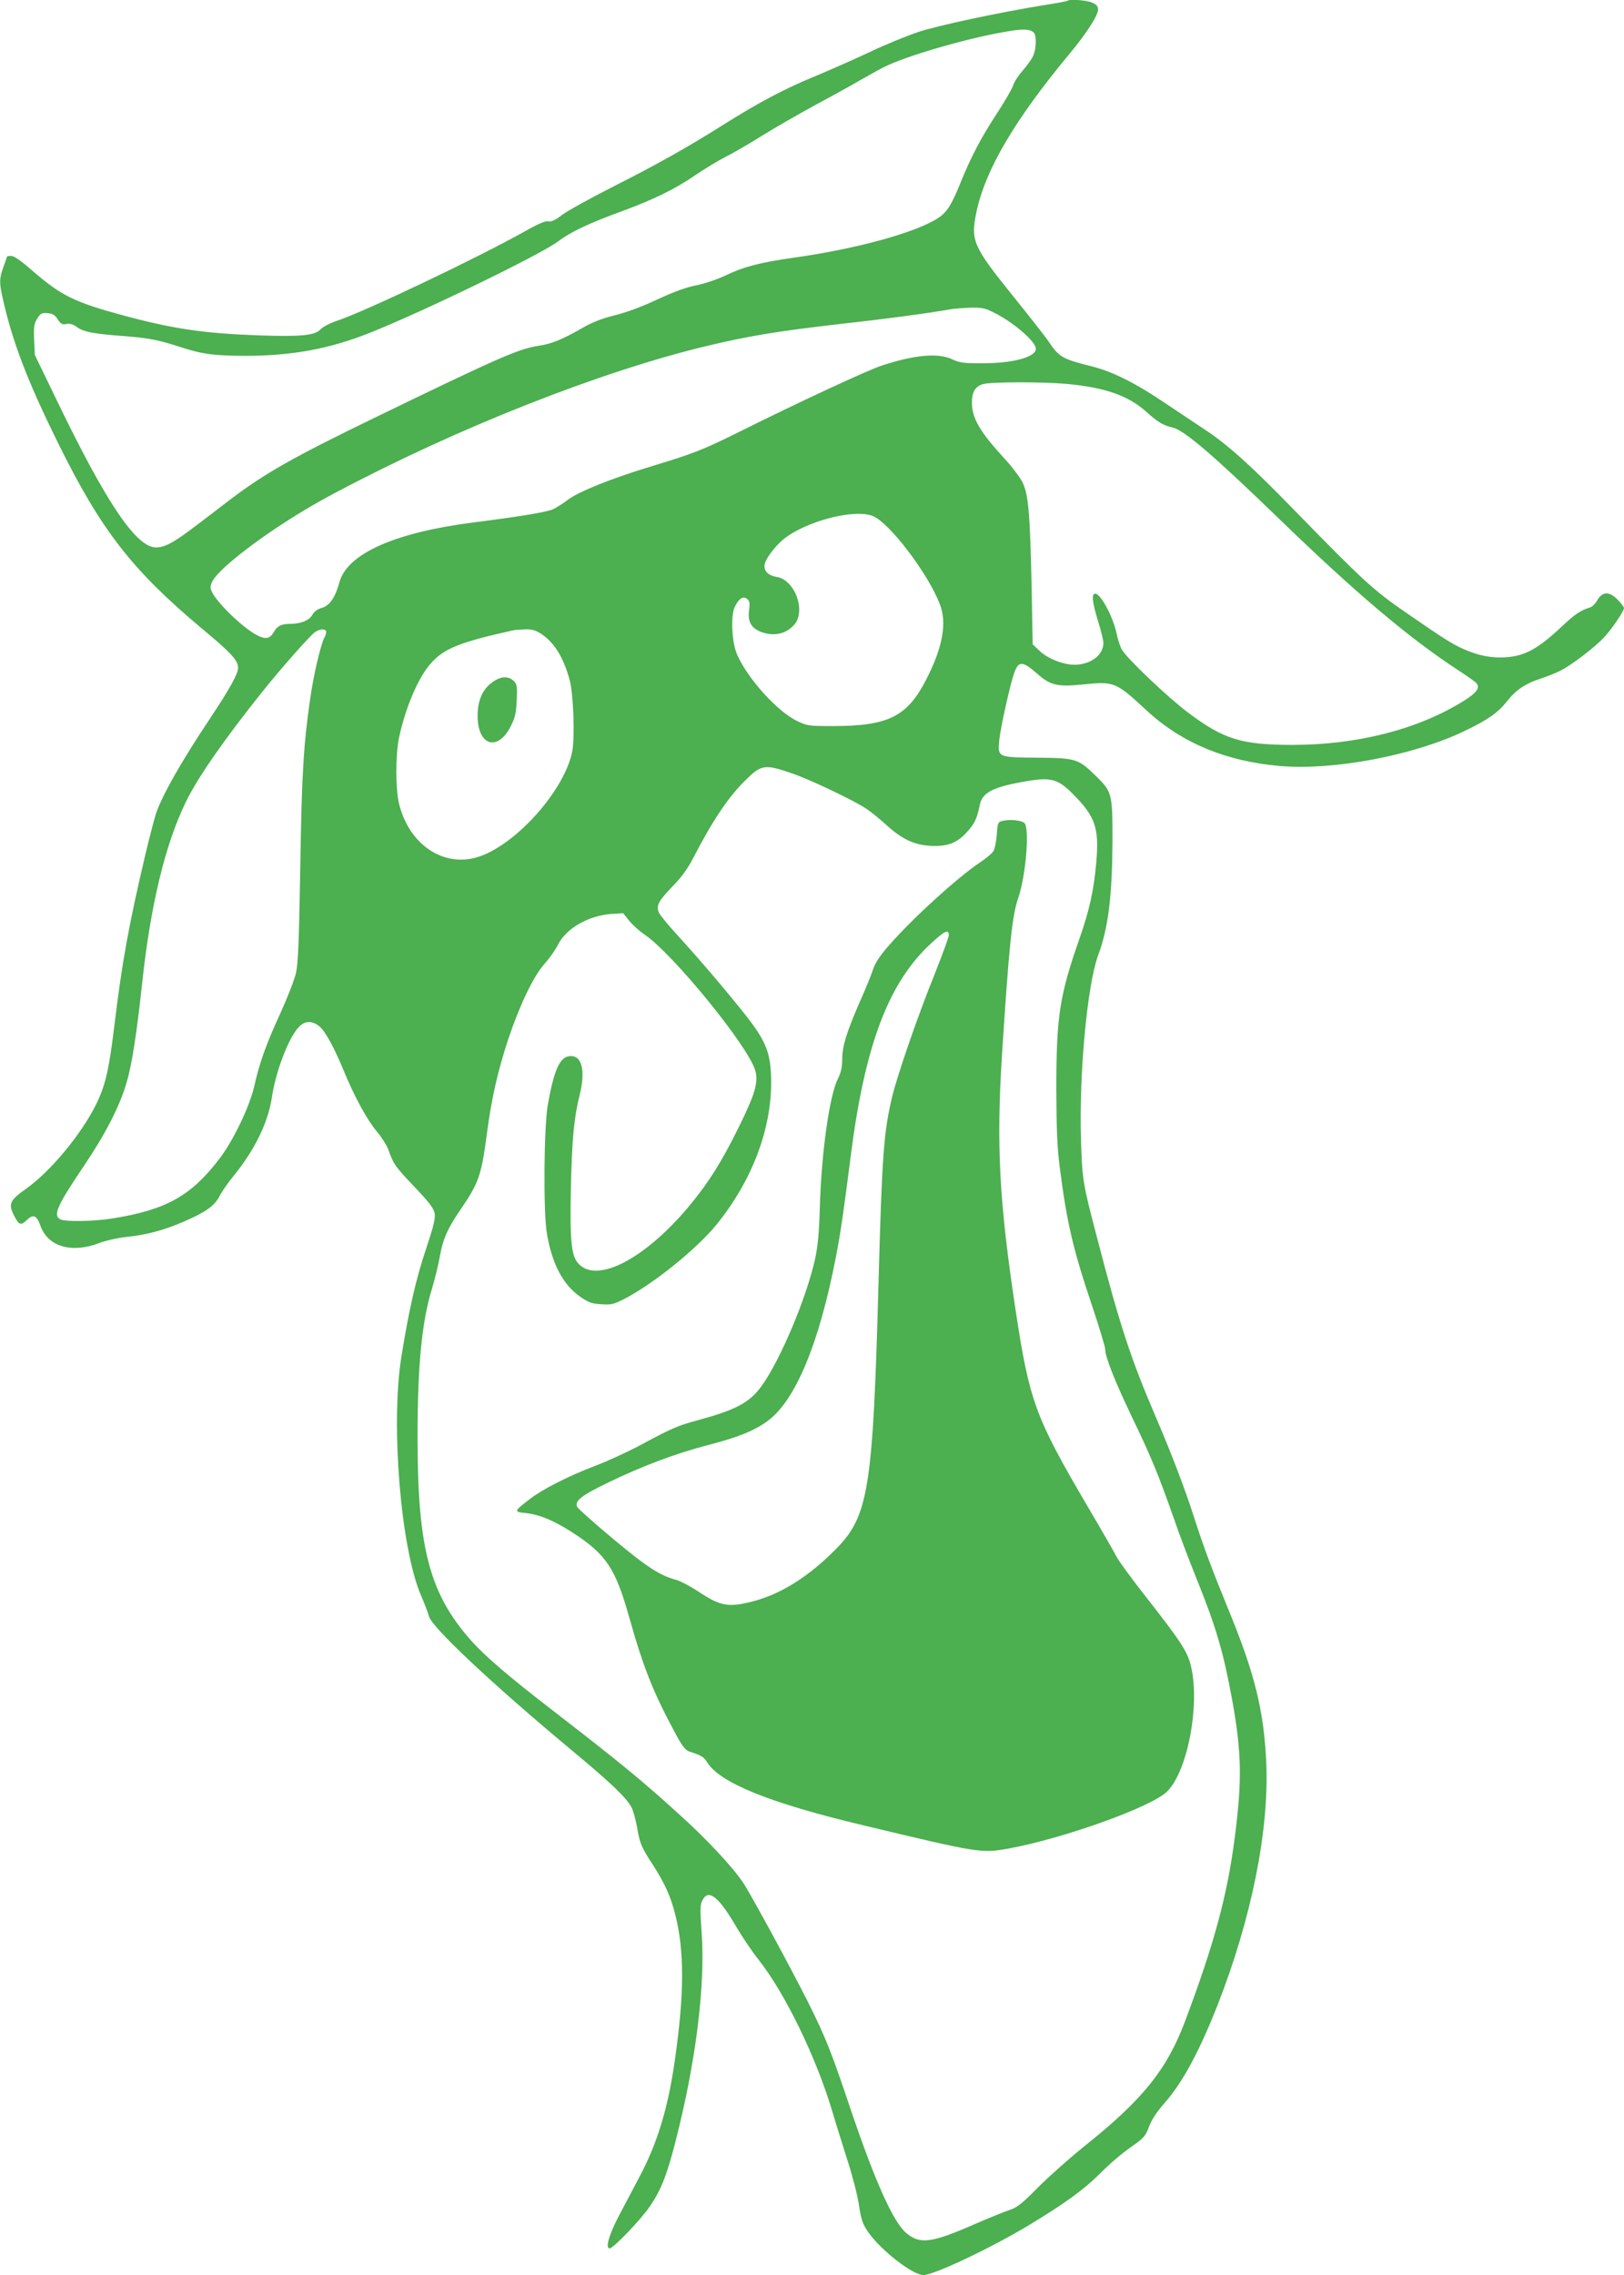 <?xml version="1.0" standalone="no"?>
<!DOCTYPE svg PUBLIC "-//W3C//DTD SVG 20010904//EN"
 "http://www.w3.org/TR/2001/REC-SVG-20010904/DTD/svg10.dtd">
<svg version="1.0" xmlns="http://www.w3.org/2000/svg"
 width="914pt" height="1280pt" viewBox="0 0 914 1280"
 preserveAspectRatio="xMidYMid meet">
<g transform="translate(0,1280) scale(0.1,-0.1)"
fill="#4caf50" stroke="none">
<path d="M6009 12796 c-2 -3 -63 -14 -134 -25 -252 -41 -591 -113 -707 -151
-65 -22 -191 -73 -280 -116 -90 -42 -228 -103 -308 -136 -163 -67 -313 -146
-514 -273 -207 -130 -368 -220 -621 -348 -126 -64 -254 -135 -283 -157 -37
-29 -59 -39 -75 -35 -15 4 -56 -13 -132 -56 -268 -150 -893 -448 -1056 -503
-40 -13 -82 -35 -95 -49 -31 -34 -108 -42 -344 -34 -310 11 -483 36 -765 112
-277 75 -350 111 -514 253 -60 53 -102 82 -117 82 -13 0 -24 -1 -24 -3 0 -1
-9 -27 -20 -57 -24 -66 -25 -88 -5 -177 54 -243 138 -464 310 -812 244 -495
417 -717 812 -1048 164 -136 203 -179 203 -220 0 -34 -48 -120 -157 -284 -165
-247 -269 -431 -306 -539 -8 -25 -34 -124 -57 -220 -94 -398 -133 -612 -175
-960 -31 -258 -52 -349 -105 -455 -84 -169 -256 -376 -393 -473 -93 -66 -101
-85 -68 -151 28 -54 38 -58 72 -25 36 35 56 26 76 -31 41 -118 174 -158 328
-100 39 15 108 31 160 36 112 12 205 37 315 84 126 54 177 90 205 144 12 25
49 78 82 118 117 144 192 298 213 438 22 147 93 334 151 396 34 37 76 38 117
4 33 -28 83 -119 137 -250 59 -144 131 -276 185 -340 27 -32 57 -79 66 -104
29 -82 38 -94 146 -208 83 -87 108 -120 114 -148 5 -30 -4 -69 -49 -204 -57
-169 -98 -353 -139 -611 -59 -380 -3 -1066 110 -1333 22 -50 42 -105 46 -120
14 -61 359 -384 796 -748 231 -192 317 -274 346 -331 8 -16 21 -64 29 -106 16
-95 25 -116 92 -218 64 -100 98 -175 123 -274 52 -205 52 -443 -1 -815 -39
-277 -99 -474 -205 -672 -30 -57 -79 -149 -109 -206 -56 -106 -80 -187 -54
-187 21 0 180 166 229 240 62 92 95 176 145 374 112 440 165 867 144 1161 -9
126 -9 158 3 181 33 70 91 26 189 -142 34 -58 91 -143 127 -188 151 -191 327
-554 417 -858 20 -68 59 -191 85 -274 27 -83 56 -195 64 -249 13 -84 20 -106
52 -153 71 -102 250 -242 311 -242 59 0 378 151 591 279 213 129 310 200 407
296 49 50 126 115 170 145 73 51 81 60 102 115 15 41 45 85 89 135 100 114
194 288 297 550 190 485 289 977 274 1355 -13 301 -65 511 -219 883 -87 213
-131 330 -185 497 -54 169 -128 362 -214 563 -146 340 -205 520 -337 1027 -78
299 -81 316 -88 540 -12 368 35 873 96 1039 57 152 79 330 81 630 1 280 -2
290 -89 376 -103 101 -114 105 -329 107 -230 2 -228 1 -219 99 7 71 65 331 87
386 24 60 46 58 127 -13 75 -66 113 -74 257 -60 177 18 184 15 358 -146 197
-183 448 -287 753 -313 301 -25 747 59 1032 195 136 65 192 104 244 170 50 63
101 98 186 126 37 12 88 32 113 45 63 31 196 133 247 188 44 47 112 148 112
165 0 5 -15 26 -34 45 -46 49 -86 50 -115 1 -11 -20 -29 -38 -38 -41 -62 -20
-88 -38 -175 -120 -124 -115 -198 -155 -302 -162 -82 -5 -152 8 -236 45 -68
30 -111 57 -325 205 -185 127 -242 180 -621 568 -252 260 -386 380 -519 467
-55 37 -160 107 -234 156 -158 106 -284 168 -401 197 -158 39 -180 52 -236
135 -18 28 -108 142 -199 255 -229 284 -243 315 -210 475 50 239 215 520 525
893 97 117 160 215 160 249 0 18 -9 28 -35 39 -31 13 -126 20 -136 10z m-192
-178 c18 -15 16 -94 -3 -134 -9 -19 -36 -56 -59 -82 -23 -26 -48 -64 -54 -85
-7 -21 -49 -92 -92 -158 -86 -131 -145 -243 -204 -389 -49 -122 -76 -164 -124
-196 -125 -82 -458 -174 -815 -224 -190 -27 -281 -51 -381 -99 -46 -22 -116
-46 -165 -56 -58 -11 -128 -37 -221 -80 -85 -40 -174 -73 -239 -89 -76 -19
-127 -39 -189 -75 -103 -59 -170 -87 -237 -96 -114 -17 -222 -64 -929 -407
-452 -219 -616 -312 -810 -459 -49 -38 -137 -105 -195 -149 -121 -92 -172
-120 -222 -120 -111 0 -280 250 -559 829 l-123 254 -4 86 c-3 74 0 91 18 119
18 29 25 33 58 30 29 -2 41 -10 57 -35 17 -26 25 -30 48 -26 20 4 37 -1 57
-15 38 -29 90 -39 255 -52 149 -11 206 -22 332 -63 120 -40 194 -49 371 -49
261 1 468 40 690 128 307 122 965 442 1062 515 69 53 177 104 356 169 180 66
302 125 418 205 52 35 126 80 165 100 39 19 136 75 214 124 79 49 218 128 308
177 90 48 200 109 244 135 44 25 103 58 131 72 122 61 449 157 670 196 108 20
147 19 171 -1z m-211 -1583 c106 -55 224 -159 224 -197 0 -48 -132 -83 -310
-82 -97 0 -122 4 -160 22 -78 38 -211 26 -395 -34 -83 -27 -472 -208 -795
-369 -215 -107 -262 -125 -505 -199 -224 -68 -410 -142 -472 -190 -26 -20 -63
-43 -80 -51 -35 -16 -184 -41 -453 -75 -441 -57 -707 -176 -750 -337 -22 -82
-55 -131 -98 -143 -24 -6 -43 -20 -54 -39 -17 -31 -65 -51 -123 -51 -52 0 -74
-11 -94 -46 -23 -38 -45 -43 -94 -18 -82 42 -235 191 -258 252 -13 33 9 69 77
132 141 128 388 295 624 419 686 364 1492 682 2090 825 230 55 393 82 730 121
280 31 503 61 640 85 25 4 77 8 117 9 64 1 79 -3 139 -34z m399 -395 c218 -21
347 -66 450 -160 60 -54 93 -74 143 -85 64 -13 229 -154 602 -515 433 -419
726 -666 1001 -847 53 -34 102 -69 109 -77 21 -26 1 -54 -73 -100 -257 -160
-598 -247 -966 -247 -286 1 -384 31 -586 183 -107 80 -335 296 -369 350 -10
15 -24 56 -31 91 -20 96 -90 227 -121 227 -22 0 -17 -47 16 -155 17 -54 30
-108 30 -122 0 -69 -71 -122 -162 -123 -64 0 -151 34 -197 78 l-39 37 -6 330
c-9 409 -18 513 -51 581 -14 28 -58 86 -98 130 -142 154 -187 231 -187 319 0
60 19 91 63 104 44 13 339 13 472 1z m-1091 -744 c93 -39 308 -321 375 -494
42 -105 17 -244 -76 -425 -107 -208 -212 -261 -518 -262 -146 0 -152 1 -210
29 -112 55 -276 237 -336 372 -31 69 -38 225 -12 273 24 46 46 59 68 41 14
-11 16 -24 11 -62 -9 -64 11 -100 64 -122 72 -28 141 -15 188 37 71 76 7 254
-96 271 -50 8 -76 35 -68 73 7 32 58 99 102 136 125 104 404 177 508 133z
m-3079 -646 c3 -5 -1 -23 -10 -39 -21 -41 -61 -212 -79 -341 -38 -261 -48
-431 -56 -950 -7 -411 -12 -540 -24 -593 -8 -37 -48 -140 -89 -230 -81 -176
-115 -272 -147 -412 -25 -109 -115 -298 -191 -399 -161 -213 -301 -292 -604
-341 -104 -17 -268 -20 -296 -5 -42 23 -18 76 137 306 120 178 200 335 238
468 29 101 56 274 86 554 47 438 129 780 246 1020 65 135 216 352 428 617 105
132 270 318 298 338 26 18 54 21 63 7z m1212 -17 c75 -51 123 -130 159 -258
21 -77 30 -318 15 -400 -40 -216 -312 -524 -526 -595 -197 -65 -395 68 -450
302 -19 83 -19 269 0 364 36 171 109 343 180 422 75 84 161 118 460 185 11 3
43 5 71 6 40 1 59 -5 91 -26z m1413 -785 c102 -35 351 -154 417 -199 27 -18
77 -59 112 -91 88 -80 157 -112 249 -117 97 -4 148 15 207 81 41 46 54 73 70
152 14 68 78 100 264 131 134 23 176 12 257 -70 128 -127 151 -193 134 -385
-13 -156 -39 -273 -96 -435 -110 -314 -129 -433 -129 -840 1 -230 5 -333 19
-440 40 -314 75 -463 182 -781 41 -122 74 -232 74 -244 0 -43 52 -176 149
-379 111 -230 152 -331 236 -570 31 -91 90 -246 130 -345 108 -267 150 -409
199 -676 54 -297 57 -456 16 -773 -42 -329 -116 -602 -280 -1038 -102 -272
-238 -441 -562 -700 -84 -67 -203 -173 -264 -234 -95 -96 -119 -115 -165 -130
-30 -10 -119 -46 -199 -81 -238 -104 -303 -112 -379 -48 -74 62 -177 292 -316
704 -108 321 -138 397 -241 603 -95 188 -315 594 -360 662 -56 86 -208 249
-357 383 -214 195 -330 290 -727 597 -234 180 -372 299 -447 383 -236 266
-303 520 -303 1147 0 400 24 649 81 834 16 53 36 134 44 180 18 101 44 159
117 266 102 148 118 194 148 425 27 204 61 352 121 535 65 193 142 354 205
424 27 30 60 77 74 105 45 92 172 165 301 174 l66 4 33 -41 c18 -23 58 -59 89
-80 160 -109 586 -632 622 -765 18 -65 -2 -134 -95 -321 -95 -193 -169 -310
-277 -440 -245 -294 -513 -436 -620 -328 -44 43 -52 124 -46 428 6 277 18 399
49 523 35 140 13 227 -56 220 -55 -5 -87 -75 -122 -268 -23 -120 -27 -610 -6
-730 29 -172 91 -289 188 -356 46 -32 65 -39 118 -42 54 -4 70 0 122 26 165
83 417 286 529 425 196 243 305 528 305 796 0 164 -26 231 -148 385 -104 131
-265 320 -369 433 -57 62 -108 124 -114 137 -18 39 -4 66 73 146 52 52 87 101
118 160 111 215 199 346 297 442 89 87 107 90 263 36z"/>
<path d="M2785 8971 c-65 -40 -96 -103 -97 -196 -1 -170 112 -207 186 -62 25
48 31 74 34 147 4 79 2 90 -17 109 -26 26 -66 27 -106 2z"/>
<path d="M5645 8182 c-29 -7 -30 -9 -35 -77 -3 -39 -11 -80 -18 -92 -7 -13
-40 -41 -75 -64 -132 -89 -378 -313 -513 -467 -51 -58 -78 -99 -90 -135 -9
-29 -43 -112 -76 -186 -75 -172 -98 -249 -98 -322 0 -43 -7 -73 -24 -108 -48
-94 -93 -417 -102 -726 -4 -139 -11 -216 -26 -285 -48 -221 -198 -576 -303
-720 -69 -93 -143 -132 -359 -191 -115 -31 -144 -44 -336 -147 -63 -33 -169
-82 -235 -107 -157 -60 -301 -133 -373 -189 -91 -70 -92 -72 -22 -79 79 -9
160 -43 266 -112 185 -120 238 -200 314 -470 83 -294 136 -426 265 -665 34
-63 53 -87 73 -94 71 -23 83 -31 102 -61 71 -116 354 -230 880 -355 647 -155
663 -158 813 -131 309 56 810 235 896 322 114 113 185 482 135 700 -19 85 -56
141 -254 394 -78 99 -152 200 -165 225 -13 25 -89 158 -170 295 -289 493 -322
583 -400 1100 -91 603 -108 919 -76 1425 40 622 57 787 92 889 43 124 65 395
34 421 -18 15 -80 21 -120 12z m-305 -643 c0 -12 -37 -112 -81 -223 -92 -227
-211 -571 -239 -691 -46 -194 -56 -328 -75 -1020 -32 -1191 -56 -1336 -245
-1525 -152 -153 -308 -250 -464 -290 -137 -35 -181 -27 -305 55 -45 30 -102
60 -124 66 -90 23 -165 71 -354 229 -106 88 -197 170 -204 181 -17 33 21 64
170 136 198 96 386 166 563 212 171 44 263 81 338 136 157 115 290 435 384
920 27 140 41 235 82 555 80 639 214 993 457 1215 75 69 97 78 97 44z"/>
</g>
</svg>
